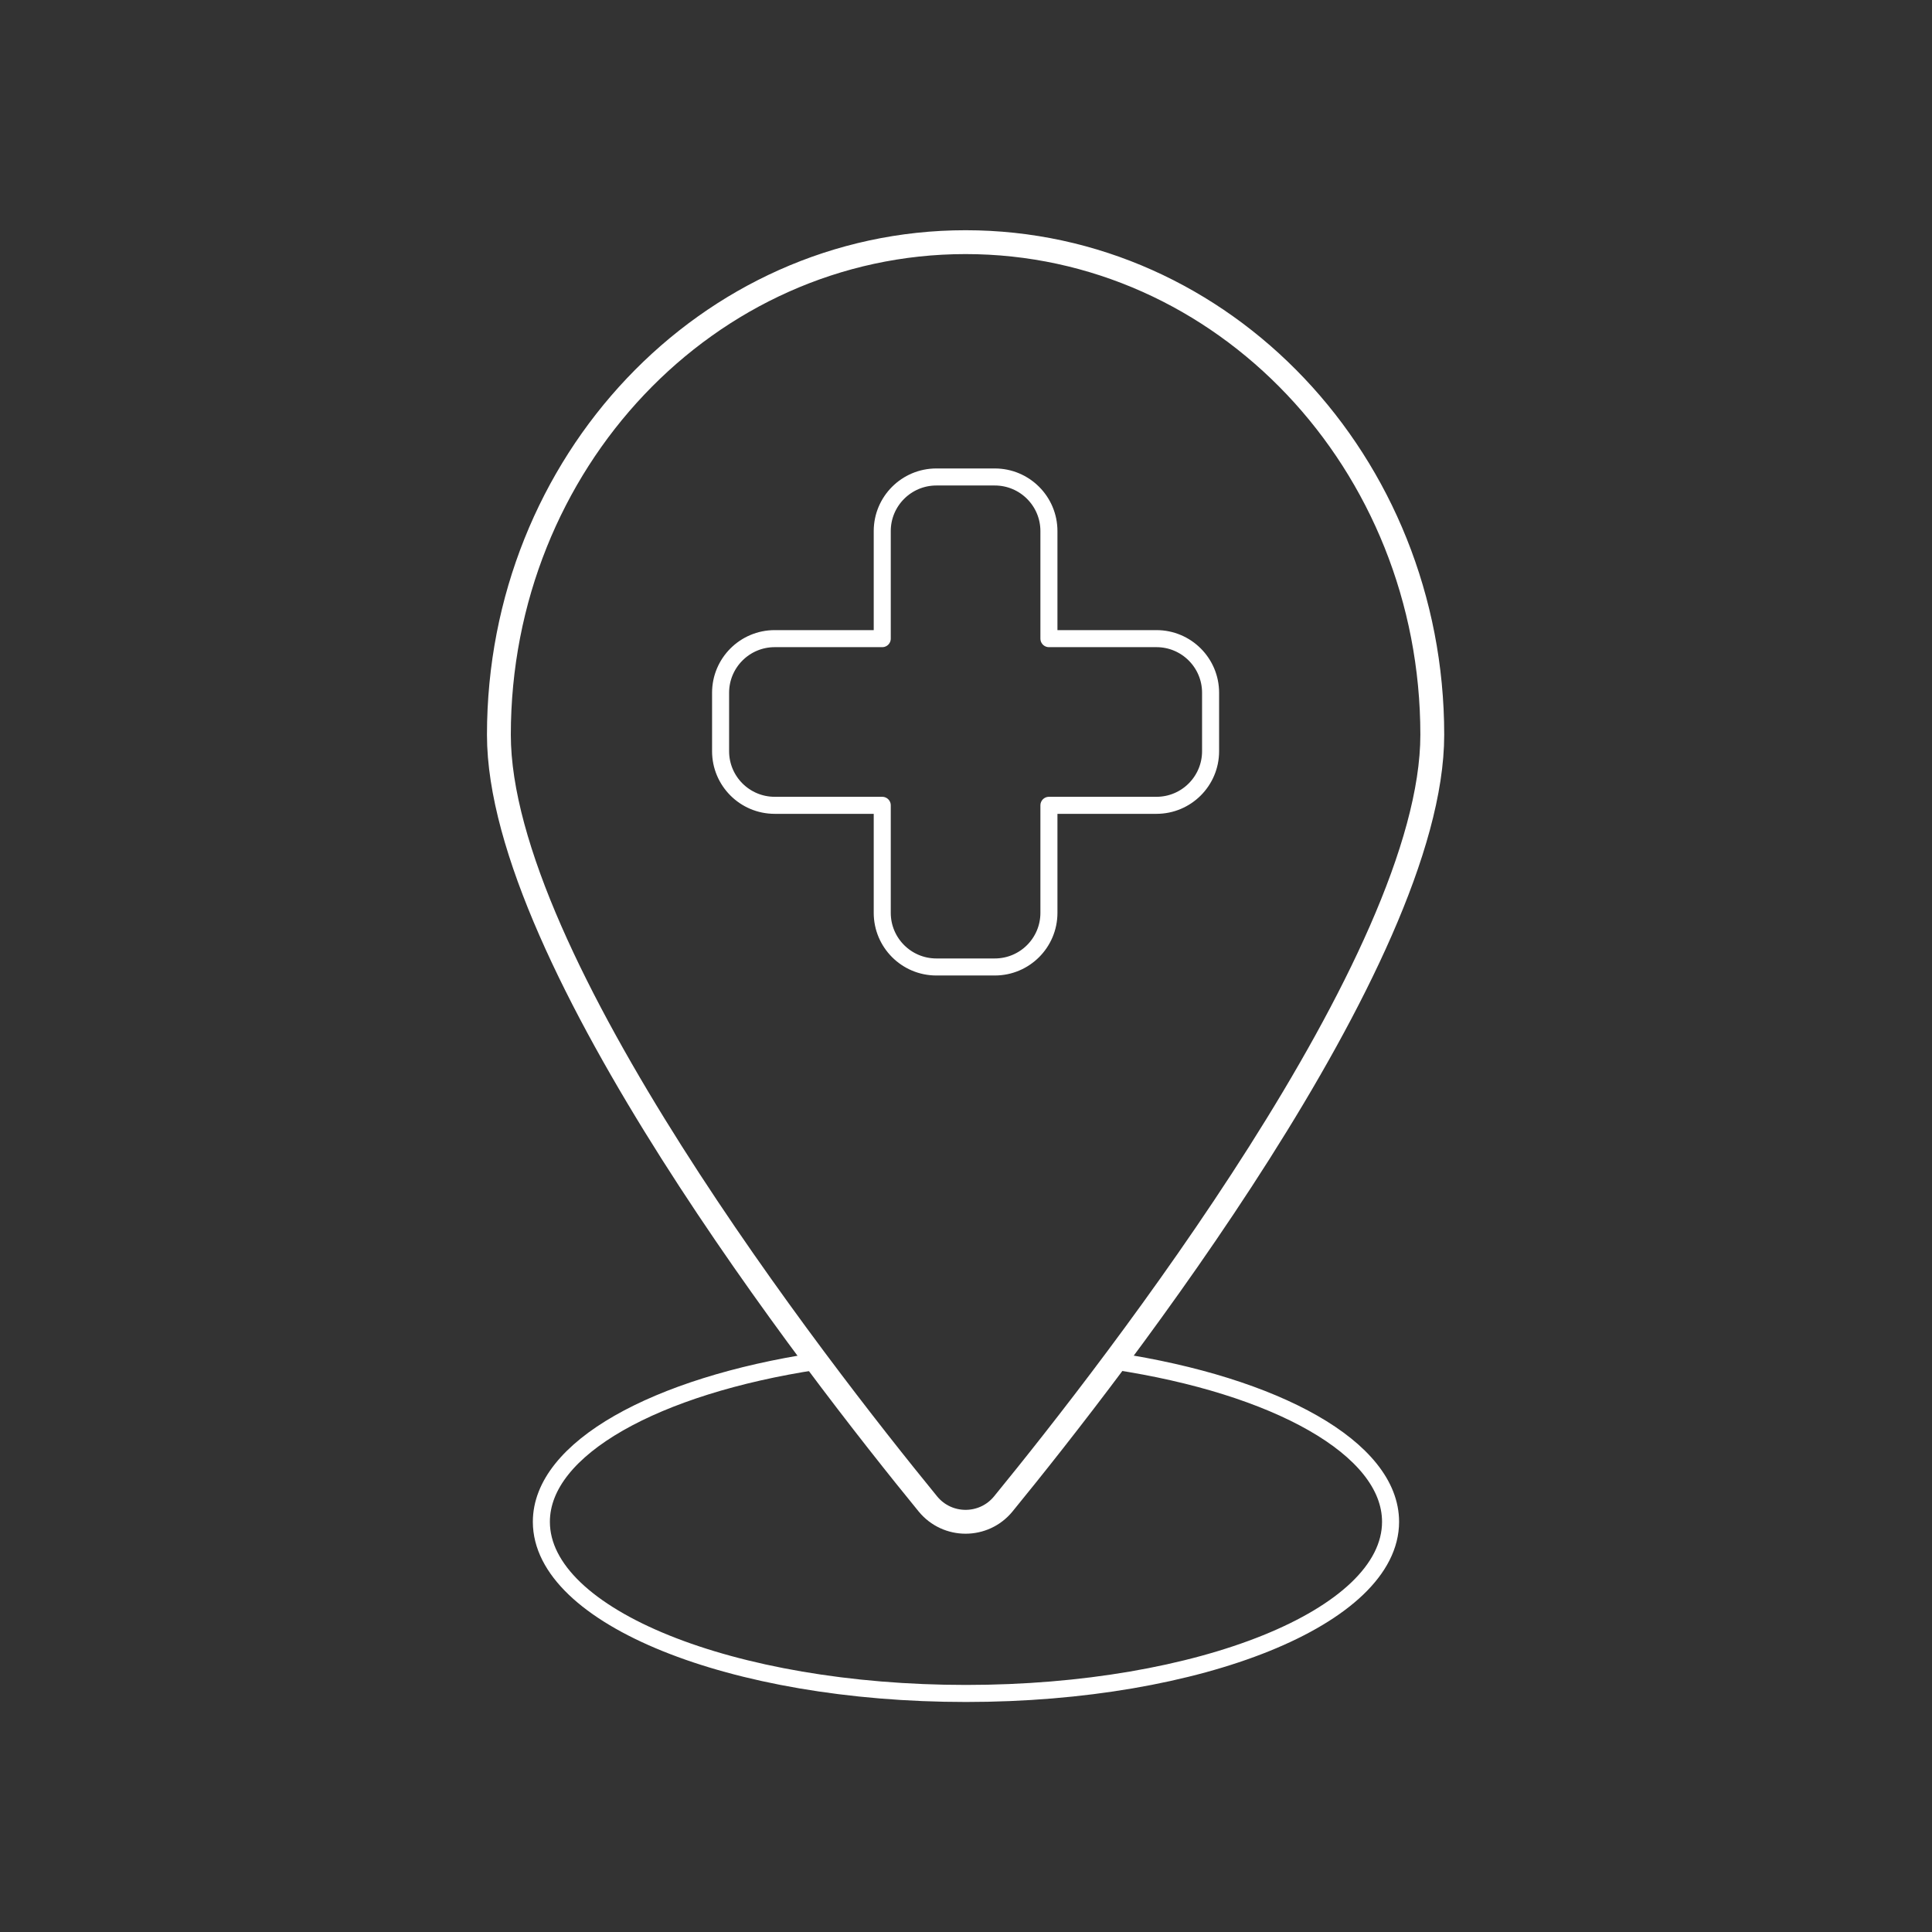 <?xml version="1.0" encoding="UTF-8"?>
<svg xmlns="http://www.w3.org/2000/svg" xmlns:xlink="http://www.w3.org/1999/xlink" version="1.1" id="Ebene_1" x="0px" y="0px" viewBox="0 0 566.929 566.929" style="enable-background:new 0 0 566.929 566.929;" xml:space="preserve">
<rect x="0" y="0" width="566.929" height="566.929" fill="#333333" stroke="none"/>
<g>
	<path style="fill:none;stroke:#FFFFFF;stroke-width:7;stroke-linejoin:round;stroke-miterlimit:10;" d="M146.397,215.619   c0-79.837,61.314-144.56,136.947-144.56c75.633,0,136.947,64.722,136.947,144.56c0,65.898-93.304,185.827-125.884,225.692   c-5.713,6.99-16.414,6.99-22.128,0C239.702,401.446,146.397,281.517,146.397,215.619L146.397,215.619z"></path>
	<path style="fill:none;stroke:#FFFFFF;stroke-width:5;stroke-linecap:round;stroke-linejoin:round;stroke-miterlimit:10;" d="   M258.887,236.314h-31.554c-8.773,0-15.883-7.111-15.883-15.882v-17.147c0-8.772,7.111-15.882,15.883-15.882h31.554v-31.556   c0-8.771,7.112-15.882,15.883-15.882h17.147c8.772,0,15.882,7.111,15.882,15.882v31.556h31.555c8.772,0,15.882,7.11,15.882,15.882   v17.147c0,8.771-7.11,15.882-15.882,15.882h-31.555v31.555c0,8.771-7.11,15.882-15.882,15.882H274.77   c-8.771,0-15.883-7.111-15.883-15.882V236.314L258.887,236.314z M327.124,399.425c-13.044,17.461-24.716,32.097-32.717,41.887   c-5.713,6.99-16.414,6.99-22.128,0c-7.997-9.785-19.659-24.409-32.693-41.858c-47.134,7.182-80.727,25.532-80.727,47.101   c0,27.82,55.784,50.374,124.595,50.374c68.813,0,124.596-22.554,124.596-50.374C408.049,424.956,374.364,406.585,327.124,399.425   L327.124,399.425z"></path>
</g>
</svg>
